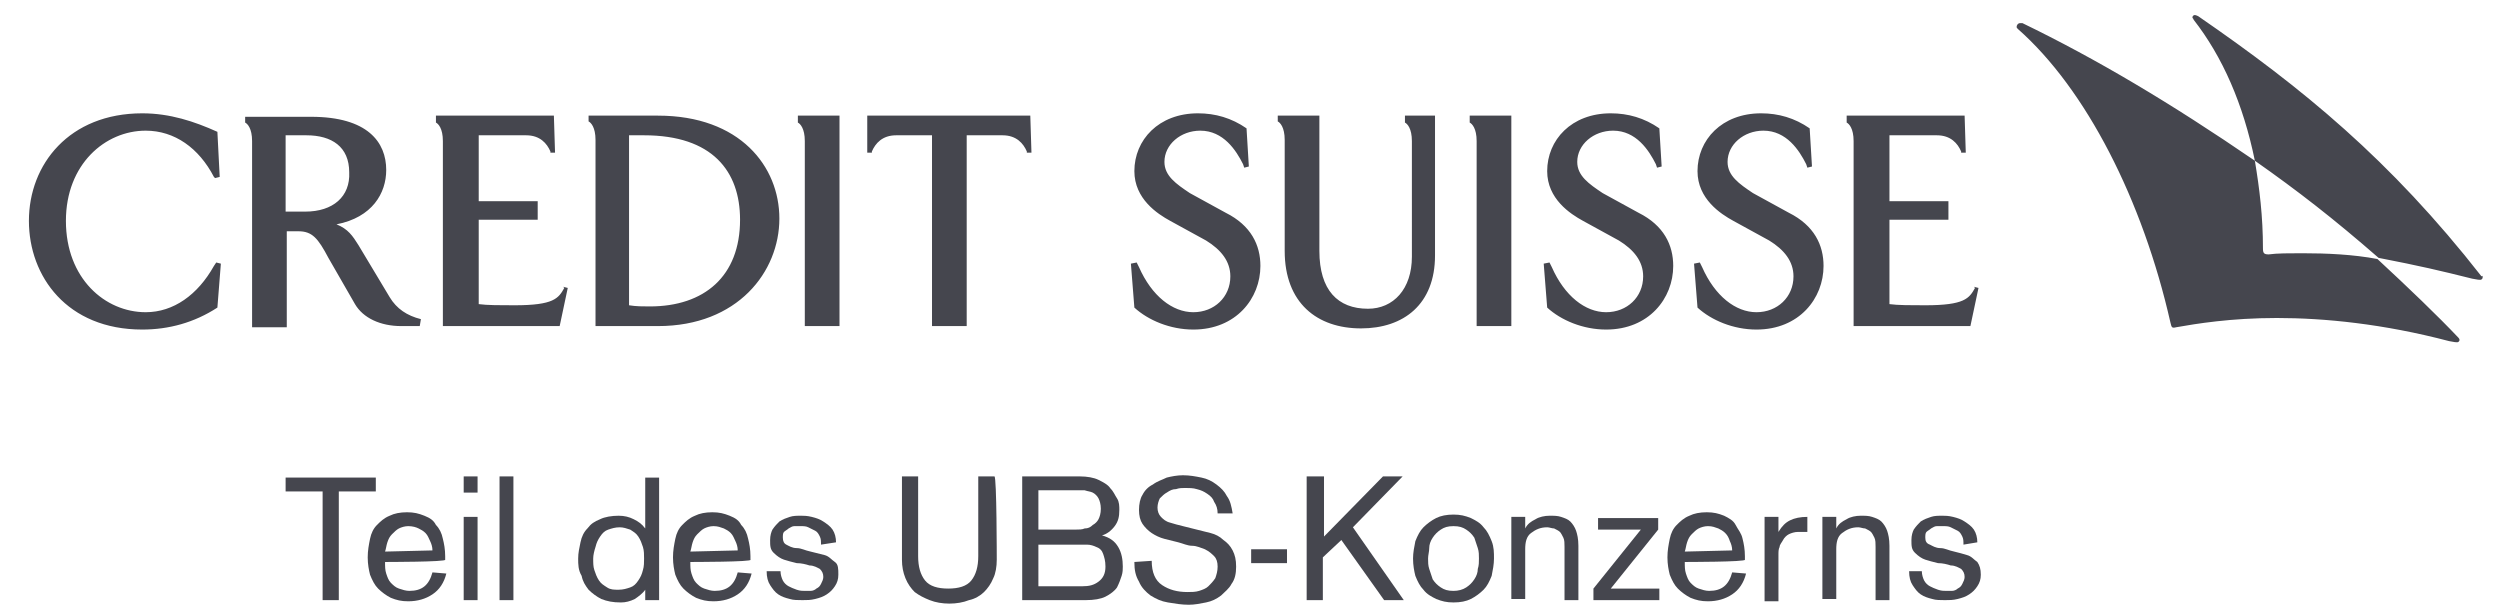 <svg xmlns="http://www.w3.org/2000/svg" xmlns:xlink="http://www.w3.org/1999/xlink" x="0px" y="0px"
	 viewBox="0 0 216.2 53.3" style="enable-background:new 0 0 216.2 53.3;" xml:space="preserve" width="216.2" height="53.3">
<style type="text/css">
	.st0{fill:#45464E;}
</style>
<g>
	<g>
		<path class="st0" d="M27.9,42.5h-3.2v-1.2h7.8v1.2h-3.2v9.4h-1.4V42.5z"/>
		<path class="st0" d="M33.3,48.6c0,0.4,0,0.7,0.1,1c0.1,0.3,0.2,0.6,0.4,0.8c0.2,0.2,0.4,0.4,0.7,0.5c0.3,0.1,0.6,0.2,0.9,0.2
			c1.1,0,1.7-0.5,2-1.6l1.2,0.1c-0.2,0.8-0.6,1.4-1.2,1.8c-0.6,0.4-1.3,0.6-2.1,0.6c-0.6,0-1-0.1-1.5-0.3c-0.4-0.2-0.8-0.5-1.1-0.8
			s-0.5-0.7-0.7-1.2c-0.1-0.4-0.2-0.9-0.2-1.5c0-0.6,0.1-1.1,0.2-1.6c0.1-0.5,0.3-0.9,0.6-1.2c0.3-0.3,0.6-0.6,1.1-0.8
			c0.4-0.2,0.9-0.3,1.5-0.3c0.6,0,1,0.1,1.5,0.3s0.8,0.4,1,0.8c0.3,0.3,0.5,0.7,0.6,1.2c0.1,0.4,0.2,0.9,0.2,1.5v0.3
			C38.7,48.6,33.3,48.6,33.3,48.6z M37.4,47.6c0-0.3-0.1-0.6-0.2-0.8s-0.2-0.5-0.4-0.7c-0.2-0.2-0.4-0.3-0.6-0.4s-0.5-0.2-0.9-0.2
			c-0.3,0-0.6,0.1-0.8,0.2c-0.2,0.1-0.4,0.3-0.6,0.5c-0.2,0.2-0.3,0.4-0.4,0.7c-0.1,0.3-0.1,0.5-0.2,0.8L37.4,47.6L37.4,47.6z"/>
		<path class="st0" d="M40.1,41.2h1.2v1.4h-1.2V41.2z M40.1,44.7h1.2v7.2h-1.2V44.7z"/>
		<path class="st0" d="M43.2,41.2h1.2v10.7h-1.2V41.2z"/>
		<path class="st0" d="M57,51.9h-1.2v-0.9h0c-0.2,0.3-0.6,0.6-0.9,0.8c-0.4,0.2-0.8,0.3-1.2,0.3c-0.7,0-1.2-0.1-1.7-0.3
			c-0.4-0.2-0.8-0.5-1.1-0.8c-0.3-0.4-0.5-0.7-0.6-1.2C50,49.3,50,48.8,50,48.3s0.1-0.9,0.2-1.4s0.3-0.9,0.6-1.2
			c0.3-0.4,0.6-0.6,1.1-0.8c0.4-0.2,1-0.3,1.6-0.3c0.5,0,0.9,0.1,1.3,0.3c0.4,0.2,0.7,0.4,1,0.8h0v-4.4h1.2L57,51.9L57,51.9z
			 M51.3,48.3c0,0.4,0,0.7,0.1,1c0.1,0.3,0.2,0.6,0.4,0.9c0.2,0.3,0.4,0.4,0.7,0.6s0.6,0.2,1,0.2c0.4,0,0.7-0.1,1-0.2
			c0.3-0.1,0.5-0.3,0.7-0.6c0.2-0.3,0.3-0.5,0.4-0.9c0.1-0.3,0.1-0.7,0.1-1s0-0.7-0.1-1s-0.2-0.6-0.4-0.9c-0.2-0.3-0.4-0.4-0.7-0.6
			c-0.3-0.1-0.6-0.2-0.9-0.2c-0.4,0-0.7,0.1-1,0.2c-0.3,0.1-0.5,0.3-0.7,0.6c-0.2,0.3-0.3,0.5-0.4,0.9C51.4,47.6,51.3,48,51.3,48.3z
			"/>
		<path class="st0" d="M59.7,48.6c0,0.4,0,0.7,0.1,1c0.1,0.3,0.2,0.6,0.4,0.8c0.2,0.2,0.4,0.4,0.7,0.5c0.3,0.1,0.6,0.2,0.9,0.2
			c1.1,0,1.7-0.5,2-1.6l1.2,0.1c-0.2,0.8-0.6,1.4-1.2,1.8s-1.3,0.6-2.1,0.6c-0.6,0-1-0.1-1.5-0.3c-0.4-0.2-0.8-0.5-1.1-0.8
			c-0.3-0.3-0.5-0.7-0.7-1.2c-0.1-0.4-0.2-0.9-0.2-1.5c0-0.6,0.1-1.1,0.2-1.6c0.1-0.5,0.3-0.9,0.6-1.2c0.3-0.3,0.6-0.6,1.1-0.8
			c0.4-0.2,0.9-0.3,1.5-0.3c0.6,0,1,0.1,1.5,0.3s0.8,0.4,1,0.8c0.3,0.3,0.5,0.7,0.6,1.2c0.1,0.4,0.2,0.9,0.2,1.5v0.3
			C65.2,48.6,59.7,48.6,59.7,48.6z M63.8,47.6c0-0.3-0.1-0.6-0.2-0.8s-0.2-0.5-0.4-0.7c-0.2-0.2-0.4-0.3-0.6-0.4
			c-0.3-0.1-0.5-0.2-0.9-0.2c-0.3,0-0.6,0.1-0.8,0.2c-0.2,0.1-0.4,0.3-0.6,0.5s-0.3,0.4-0.4,0.7c-0.1,0.3-0.1,0.5-0.2,0.8L63.8,47.6
			L63.8,47.6z"/>
		<path class="st0" d="M67.5,49.4c0,0.3,0.1,0.6,0.2,0.8c0.1,0.2,0.3,0.4,0.5,0.5c0.2,0.1,0.4,0.2,0.7,0.3c0.3,0.1,0.5,0.1,0.7,0.1
			c0.1,0,0.3,0,0.5,0c0.2,0,0.4-0.1,0.5-0.2c0.2-0.1,0.3-0.2,0.4-0.4c0.1-0.2,0.2-0.4,0.2-0.6c0-0.3-0.1-0.5-0.3-0.7
			c-0.2-0.1-0.5-0.3-0.9-0.3c-0.3-0.1-0.7-0.2-1.1-0.2c-0.4-0.1-0.8-0.2-1.1-0.3c-0.3-0.1-0.6-0.3-0.9-0.6s-0.3-0.6-0.3-1.1
			c0-0.4,0.1-0.7,0.2-0.9c0.2-0.3,0.4-0.5,0.6-0.7c0.3-0.2,0.6-0.3,0.9-0.4c0.3-0.1,0.6-0.1,1-0.1c0.2,0,0.5,0,0.9,0.1
			c0.4,0.1,0.7,0.2,1,0.4c0.3,0.2,0.6,0.4,0.8,0.7c0.2,0.3,0.3,0.7,0.3,1.1L71,47.1c0-0.3,0-0.5-0.1-0.7c-0.1-0.2-0.2-0.4-0.4-0.5
			c-0.2-0.1-0.4-0.2-0.6-0.3s-0.4-0.1-0.7-0.1c-0.2,0-0.3,0-0.5,0c-0.2,0-0.3,0.1-0.5,0.2c-0.1,0.1-0.3,0.2-0.4,0.3
			s-0.1,0.3-0.1,0.5c0,0.3,0.1,0.5,0.3,0.6c0.2,0.1,0.5,0.3,0.9,0.3s0.7,0.2,1.2,0.3c0.4,0.1,0.8,0.2,1.2,0.3
			c0.4,0.1,0.6,0.4,0.9,0.6s0.3,0.6,0.3,1.1c0,0.4-0.1,0.7-0.3,1c-0.2,0.3-0.4,0.5-0.7,0.7c-0.3,0.2-0.6,0.3-1,0.4
			c-0.4,0.1-0.7,0.1-1.1,0.1c-0.4,0-0.8,0-1.1-0.1c-0.4-0.1-0.7-0.2-1-0.4c-0.3-0.2-0.5-0.5-0.7-0.8c-0.2-0.3-0.3-0.7-0.3-1.2
			L67.5,49.4z"/>
		<path class="st0" d="M86.2,48.4c0,0.6-0.1,1.2-0.3,1.6c-0.2,0.5-0.5,0.9-0.8,1.2c-0.3,0.3-0.8,0.6-1.3,0.7
			c-0.5,0.2-1.1,0.3-1.7,0.3c-0.6,0-1.2-0.1-1.7-0.3c-0.5-0.2-0.9-0.4-1.3-0.7c-0.3-0.3-0.6-0.7-0.8-1.2c-0.2-0.5-0.3-1-0.3-1.6
			v-7.2h1.4v6.9c0,0.9,0.2,1.6,0.6,2.1s1.1,0.7,2,0.7c0.9,0,1.6-0.2,2-0.7c0.4-0.5,0.6-1.2,0.6-2.1v-6.9h1.4
			C86.2,41.2,86.2,48.4,86.2,48.4z"/>
		<path class="st0" d="M88.4,41.2h5c0.6,0,1.2,0.1,1.6,0.3c0.4,0.2,0.8,0.4,1,0.7c0.3,0.3,0.4,0.6,0.6,0.9s0.2,0.7,0.2,1
			c0,0.6-0.1,1-0.4,1.4c-0.3,0.4-0.7,0.7-1.1,0.8v0c0.7,0.2,1.1,0.5,1.4,1c0.3,0.5,0.4,1.1,0.4,1.7c0,0.2,0,0.5-0.1,0.8
			s-0.2,0.6-0.4,1c-0.2,0.3-0.6,0.6-1,0.8c-0.4,0.2-1,0.3-1.7,0.3h-5.5L88.4,41.2L88.4,41.2z M89.8,45.8H93c0.3,0,0.6,0,0.8-0.1
			c0.3,0,0.5-0.1,0.7-0.3c0.2-0.1,0.4-0.3,0.5-0.5c0.1-0.2,0.2-0.5,0.2-0.9c0-0.4-0.1-0.7-0.2-0.9c-0.1-0.2-0.3-0.4-0.5-0.5
			s-0.4-0.1-0.7-0.2c-0.3,0-0.5,0-0.8,0h-3.2C89.8,42.5,89.8,45.8,89.8,45.8z M89.8,50.7h3.8c0.6,0,1-0.1,1.4-0.4
			c0.4-0.3,0.6-0.7,0.6-1.3c0-0.5-0.1-0.8-0.2-1.1s-0.3-0.5-0.6-0.6c-0.2-0.1-0.5-0.2-0.8-0.2c-0.3,0-0.6,0-0.9,0h-3.3L89.8,50.7
			L89.8,50.7z"/>
		<path class="st0" d="M105.3,44.4c0-0.4-0.1-0.7-0.3-1c-0.1-0.3-0.3-0.5-0.6-0.7c-0.3-0.2-0.5-0.3-0.9-0.4c-0.3-0.1-0.7-0.1-1-0.1
			c-0.3,0-0.5,0-0.8,0.1c-0.3,0-0.5,0.1-0.8,0.3c-0.2,0.1-0.4,0.3-0.6,0.5c-0.1,0.2-0.2,0.5-0.2,0.8c0,0.3,0.1,0.6,0.3,0.8
			s0.4,0.4,0.8,0.5c0.3,0.1,0.7,0.2,1.1,0.3c0.4,0.1,0.8,0.2,1.2,0.3s0.8,0.2,1.2,0.3c0.4,0.1,0.8,0.3,1.1,0.6
			c0.3,0.2,0.6,0.5,0.8,0.9c0.2,0.4,0.3,0.8,0.3,1.4c0,0.6-0.1,1.1-0.4,1.5c-0.2,0.4-0.6,0.7-0.9,1c-0.4,0.3-0.8,0.5-1.3,0.6
			c-0.5,0.1-1,0.2-1.5,0.2c-0.6,0-1.2-0.1-1.8-0.2c-0.6-0.1-1-0.3-1.5-0.6c-0.4-0.3-0.8-0.7-1-1.2c-0.3-0.5-0.4-1-0.4-1.7l1.5-0.1
			c0,1,0.3,1.7,0.9,2.1c0.6,0.4,1.3,0.6,2.2,0.6c0.3,0,0.7,0,1-0.1c0.3-0.1,0.6-0.2,0.8-0.4c0.2-0.2,0.4-0.4,0.6-0.7
			c0.1-0.3,0.2-0.6,0.2-1c0-0.4-0.1-0.7-0.3-0.9c-0.2-0.2-0.4-0.4-0.8-0.6c-0.3-0.1-0.7-0.3-1.1-0.3s-0.8-0.2-1.2-0.3
			s-0.8-0.2-1.2-0.3c-0.4-0.1-0.8-0.3-1.1-0.5c-0.3-0.2-0.6-0.5-0.8-0.8c-0.2-0.3-0.3-0.7-0.3-1.2c0-0.5,0.1-1,0.3-1.3
			c0.2-0.4,0.5-0.7,0.9-0.9c0.4-0.3,0.8-0.4,1.2-0.6c0.4-0.1,0.9-0.2,1.4-0.2c0.6,0,1.1,0.1,1.6,0.2c0.5,0.1,0.9,0.3,1.3,0.6
			c0.4,0.3,0.7,0.6,0.9,1c0.3,0.4,0.4,0.9,0.5,1.5L105.3,44.4z"/>
		<path class="st0" d="M108.2,47.5h3.1v1.2h-3.1V47.5z"/>
		<path class="st0" d="M113.1,41.2h1.4v5.2l5.1-5.2h1.7l-4.3,4.4l4.4,6.3h-1.7l-3.7-5.2l-1.6,1.5v3.7h-1.4V41.2z"/>
		<path class="st0" d="M122.2,48.3c0-0.5,0.1-1,0.2-1.5c0.2-0.5,0.4-0.9,0.7-1.2c0.3-0.3,0.7-0.6,1.1-0.8c0.4-0.2,0.9-0.3,1.5-0.3
			c0.6,0,1,0.1,1.5,0.3c0.4,0.2,0.8,0.4,1.1,0.8c0.3,0.3,0.5,0.7,0.7,1.2s0.2,1,0.2,1.5c0,0.5-0.1,1-0.2,1.5
			c-0.2,0.5-0.4,0.9-0.7,1.2c-0.3,0.3-0.7,0.6-1.1,0.8c-0.4,0.2-0.9,0.3-1.5,0.3c-0.6,0-1-0.1-1.5-0.3c-0.4-0.2-0.8-0.4-1.1-0.8
			c-0.3-0.3-0.5-0.7-0.7-1.2C122.3,49.4,122.2,48.9,122.2,48.3z M123.5,48.3c0,0.3,0,0.6,0.1,0.9c0.1,0.3,0.2,0.6,0.3,0.9
			c0.2,0.3,0.4,0.5,0.7,0.7c0.3,0.2,0.6,0.3,1.1,0.3c0.4,0,0.8-0.1,1.1-0.3s0.5-0.4,0.7-0.7c0.2-0.3,0.3-0.6,0.3-0.9
			c0.1-0.3,0.1-0.6,0.1-0.9c0-0.3,0-0.6-0.1-0.9c-0.1-0.3-0.2-0.6-0.3-0.9c-0.2-0.3-0.4-0.5-0.7-0.7c-0.3-0.2-0.6-0.3-1.1-0.3
			s-0.8,0.1-1.1,0.3s-0.5,0.4-0.7,0.7c-0.2,0.3-0.3,0.6-0.3,0.9C123.6,47.7,123.5,48,123.5,48.3z"/>
		<path class="st0" d="M130.7,44.7h1.2v1h0c0.2-0.4,0.5-0.6,0.9-0.8c0.3-0.2,0.8-0.3,1.2-0.3c0.4,0,0.7,0,1,0.1
			c0.3,0.1,0.6,0.2,0.8,0.4c0.2,0.2,0.4,0.5,0.5,0.8c0.1,0.3,0.2,0.7,0.2,1.3v4.7h-1.2v-4.6c0-0.3,0-0.6-0.1-0.8s-0.2-0.4-0.3-0.5
			s-0.3-0.2-0.5-0.3c-0.2,0-0.4-0.1-0.6-0.1c-0.6,0-1,0.2-1.4,0.5c-0.4,0.3-0.5,0.8-0.5,1.4v4.3h-1.2L130.7,44.7L130.7,44.7z"/>
		<path class="st0" d="M137.8,50.9l4.1-5.1h-3.7v-1h5.2v1l-4.1,5.1h4.2v1h-5.7C137.8,51.9,137.8,50.9,137.8,50.9z"/>
		<path class="st0" d="M145.7,48.6c0,0.4,0,0.7,0.1,1c0.1,0.3,0.2,0.6,0.4,0.8c0.2,0.2,0.4,0.4,0.7,0.5c0.3,0.1,0.6,0.2,0.9,0.2
			c1.1,0,1.7-0.5,2-1.6l1.2,0.1c-0.2,0.8-0.6,1.4-1.2,1.8c-0.6,0.4-1.3,0.6-2.1,0.6c-0.6,0-1-0.1-1.5-0.3c-0.4-0.2-0.8-0.5-1.1-0.8
			c-0.3-0.3-0.5-0.7-0.7-1.2c-0.1-0.4-0.2-0.9-0.2-1.5c0-0.6,0.1-1.1,0.2-1.6s0.3-0.9,0.6-1.2c0.3-0.3,0.6-0.6,1.1-0.8
			c0.4-0.2,0.9-0.3,1.5-0.3c0.6,0,1,0.1,1.5,0.3c0.4,0.2,0.8,0.4,1,0.8s0.5,0.7,0.6,1.2c0.1,0.4,0.2,0.9,0.2,1.5v0.3
			C151.1,48.6,145.7,48.6,145.7,48.6z M149.8,47.6c0-0.3-0.1-0.6-0.2-0.8c-0.1-0.3-0.2-0.5-0.4-0.7c-0.2-0.2-0.4-0.3-0.6-0.4
			c-0.3-0.1-0.5-0.2-0.9-0.2c-0.3,0-0.6,0.1-0.8,0.2c-0.2,0.1-0.4,0.3-0.6,0.5c-0.2,0.2-0.3,0.4-0.4,0.7c-0.1,0.3-0.1,0.5-0.2,0.8
			L149.8,47.6L149.8,47.6z"/>
		<path class="st0" d="M152.6,44.7h1.2V46h0c0.3-0.5,0.6-0.8,1-1c0.4-0.2,0.9-0.3,1.5-0.3V46c-0.1,0-0.3,0-0.4,0c-0.2,0-0.3,0-0.4,0
			c-0.3,0-0.6,0.1-0.8,0.2c-0.2,0.1-0.4,0.3-0.5,0.5c-0.1,0.2-0.3,0.4-0.3,0.6c-0.1,0.2-0.1,0.4-0.1,0.7v4h-1.2L152.6,44.7
			L152.6,44.7z"/>
		<path class="st0" d="M157.6,44.7h1.2v1h0c0.2-0.4,0.5-0.6,0.9-0.8c0.3-0.2,0.8-0.3,1.2-0.3c0.4,0,0.7,0,1,0.1
			c0.3,0.1,0.6,0.2,0.8,0.4c0.2,0.2,0.4,0.5,0.5,0.8c0.1,0.3,0.2,0.7,0.2,1.3v4.7h-1.2v-4.6c0-0.3,0-0.6-0.1-0.8s-0.2-0.4-0.3-0.5
			s-0.3-0.2-0.5-0.3c-0.2,0-0.4-0.1-0.6-0.1c-0.6,0-1,0.2-1.4,0.5c-0.4,0.3-0.5,0.8-0.5,1.4v4.3h-1.2L157.6,44.7L157.6,44.7z"/>
		<path class="st0" d="M166.2,49.4c0,0.3,0.1,0.6,0.2,0.8c0.1,0.2,0.3,0.4,0.5,0.5c0.2,0.1,0.4,0.2,0.7,0.3c0.3,0.1,0.5,0.1,0.7,0.1
			c0.1,0,0.3,0,0.5,0c0.2,0,0.4-0.1,0.5-0.2c0.2-0.1,0.3-0.2,0.4-0.4s0.2-0.4,0.2-0.6c0-0.3-0.1-0.5-0.3-0.7
			c-0.2-0.1-0.5-0.3-0.9-0.3c-0.3-0.1-0.7-0.2-1.1-0.2c-0.4-0.1-0.8-0.2-1.1-0.3c-0.3-0.1-0.6-0.3-0.9-0.6s-0.3-0.6-0.3-1.1
			c0-0.4,0.1-0.7,0.2-0.9c0.2-0.3,0.4-0.5,0.6-0.7c0.3-0.2,0.6-0.3,0.9-0.4c0.3-0.1,0.6-0.1,1-0.1c0.2,0,0.5,0,0.9,0.1
			c0.4,0.1,0.7,0.2,1,0.4c0.3,0.2,0.6,0.4,0.8,0.7s0.3,0.7,0.3,1.1l-1.2,0.2c0-0.3,0-0.5-0.1-0.7c-0.1-0.2-0.2-0.4-0.4-0.5
			c-0.2-0.1-0.4-0.2-0.6-0.3s-0.4-0.1-0.7-0.1c-0.2,0-0.3,0-0.5,0c-0.2,0-0.3,0.1-0.5,0.2c-0.1,0.1-0.3,0.2-0.4,0.3
			c-0.1,0.1-0.1,0.3-0.1,0.5c0,0.3,0.1,0.5,0.4,0.6c0.2,0.1,0.5,0.3,0.9,0.3s0.7,0.2,1.2,0.3c0.4,0.1,0.8,0.2,1.1,0.3
			c0.4,0.1,0.6,0.4,0.9,0.6c0.2,0.3,0.3,0.6,0.3,1.1c0,0.4-0.1,0.7-0.3,1c-0.2,0.3-0.4,0.5-0.7,0.7c-0.3,0.2-0.6,0.3-1,0.4
			s-0.7,0.1-1.1,0.1c-0.4,0-0.8,0-1.1-0.1c-0.4-0.1-0.7-0.2-1-0.4s-0.5-0.5-0.7-0.8c-0.2-0.3-0.3-0.7-0.3-1.2L166.2,49.4z"/>
	</g>
	<path class="st0" d="M56.9,10h-6v0.5c0.2,0.1,0.6,0.5,0.6,1.6v16.1h5.4c6.9,0,10.5-4.7,10.5-9.3C67.4,14.4,64,10,56.9,10z
		 M56.2,26.5c-0.6,0-1.2,0-1.8-0.1V11.7c0.2,0,0.8,0,1.3,0c5.9,0,8.3,3.1,8.3,7.3C64,23.9,60.9,26.5,56.2,26.5z M33.7,25.7L31,21.2
		c-0.5-0.8-0.9-1.4-1.9-1.8c3.1-0.6,4.3-2.7,4.3-4.7c0-2.4-1.6-4.6-6.5-4.6h-5.7v0.5c0.2,0.1,0.6,0.5,0.6,1.6v16.1h3V20h1
		c1.2,0,1.7,0.6,2.6,2.3l2.3,4c0.7,1.2,2.2,1.9,4,1.9h1.6l0.1-0.6C35.2,27.3,34.3,26.7,33.7,25.7z M26.4,18.3h-1.7v-6.6
		c0.4,0,1.4,0,1.8,0c2.2,0,3.7,1,3.7,3.2C30.3,17,28.8,18.3,26.4,18.3z M18.7,22.7l0.4,0.1l-0.3,3.8c-2,1.3-4.2,1.9-6.5,1.9
		c-6.5,0-9.8-4.6-9.8-9.4c0-4.9,3.5-9.3,9.8-9.3c2.4,0,4.5,0.7,6.5,1.6l0.2,3.9l-0.4,0.1l-0.1-0.1c-1.3-2.5-3.4-4-5.9-4
		c-3.5,0-6.9,2.9-6.9,7.8c0,5,3.4,7.9,6.9,7.9c2.4,0,4.5-1.5,5.9-4L18.7,22.7z M69,10h3.6v18.2h-3V12.2c0-1.1-0.4-1.5-0.6-1.6L69,10
		L69,10z M48.7,24.8l0.4,0.1l-0.7,3.3H38.3V12.2c0-1.1-0.4-1.5-0.6-1.6V10h10.2l0.1,3.2h-0.4l0-0.1c-0.3-0.7-0.9-1.4-2.1-1.4h-4.1
		v5.7h5.1V19h-5.1v7.3c0.7,0.1,1.9,0.1,3.1,0.1c3.4,0,3.8-0.6,4.3-1.5L48.7,24.8z M124.1,10L124.1,10l0,12.1c0,4.2-2.7,6.3-6.4,6.3
		c-3.8,0-6.6-2.2-6.6-6.7v-9.6c0-1.1-0.4-1.5-0.6-1.6V10h3.6v11.7c0,3.4,1.6,5,4.2,5c2.2,0,3.8-1.7,3.8-4.5V12.2
		c0-1.1-0.4-1.5-0.6-1.6V10H124.1z M157.7,23c0,2.8-2.1,5.5-5.8,5.5c-2,0-3.9-0.8-5.1-1.9l-0.3-3.8l0.5-0.1l0.2,0.4
		c1.1,2.5,2.9,3.9,4.7,3.9c1.8,0,3.2-1.3,3.2-3.1c0-1.3-0.8-2.3-2.1-3.1l-3.1-1.7c-1.1-0.6-3.1-1.9-3.1-4.3c0-2.7,2.1-5,5.5-5
		c1.5,0,2.9,0.4,4.2,1.3l0.2,3.3l-0.4,0.1l-0.1-0.3c-0.6-1.2-1.7-2.9-3.7-2.9c-1.7,0-3.1,1.2-3.1,2.7c0,1.2,1,1.9,2.2,2.7l3.1,1.7
		C156.9,19.5,157.7,21.2,157.7,23z M170.7,24.8l0.4,0.1l-0.7,3.3h-10.1V12.2c0-1.1-0.4-1.5-0.6-1.6V10h10.2l0.1,3.2h-0.4l0-0.1
		c-0.3-0.7-0.9-1.4-2.1-1.4h-4.1v5.7h5.1V19h-5.1v7.3c0.7,0.1,1.9,0.1,3.1,0.1c3.4,0,3.8-0.6,4.3-1.5L170.7,24.8z M214.7,24
		c0,0.1-0.1,0.2-0.2,0.2c-0.1,0-0.2,0-0.7-0.1c-2.8-0.7-4.5-1.1-8.1-1.8c-3.9-3.4-7-5.8-10.7-8.4c0.4,2.4,0.7,4.8,0.7,7.6
		c0,0.4,0.1,0.5,0.5,0.5c0.7-0.1,1.8-0.1,2.9-0.1c2.1,0,4.4,0.1,6.5,0.5c2.7,2.5,5.2,4.9,7,6.8c0,0,0.1,0.1,0.1,0.2
		c0,0.1-0.1,0.2-0.2,0.2c-0.1,0-0.2,0-0.7-0.1c-5.7-1.5-10.8-2-14.9-2c-4,0-7,0.5-8.7,0.8c-0.4,0.1-0.4,0-0.5-0.4
		c-2.4-10.6-7.3-20.2-13.2-25.4c-0.1-0.1-0.1-0.1-0.1-0.2c0-0.1,0.1-0.3,0.3-0.3c0,0,0.1,0,0.2,0c6.4,3.1,12.8,6.9,20.1,11.9
		c-1-4.9-2.8-9-5.3-12.2c0-0.1-0.1-0.1-0.1-0.2c0-0.1,0.1-0.2,0.2-0.2c0,0,0.1,0,0.3,0.1c9,6.2,16.6,12.4,24.5,22.5
		C214.7,23.8,214.7,23.9,214.7,24z M109,23c0,2.8-2.1,5.5-5.8,5.5c-2,0-3.9-0.8-5.1-1.9l-0.3-3.8l0.5-0.1l0.2,0.4
		c1.1,2.5,2.9,3.9,4.7,3.9c1.8,0,3.2-1.3,3.2-3.1c0-1.3-0.8-2.3-2.1-3.1l-3.1-1.7c-1.1-0.6-3.1-1.9-3.1-4.3c0-2.7,2.1-5,5.5-5
		c1.5,0,2.9,0.4,4.2,1.3l0.2,3.3l-0.4,0.1l-0.1-0.3c-0.6-1.2-1.7-2.9-3.7-2.9c-1.7,0-3.1,1.2-3.1,2.7c0,1.2,1,1.9,2.2,2.7l3.1,1.7
		C108.2,19.5,109,21.2,109,23z M89.1,10l0.1,3.2h-0.4l0-0.1c-0.3-0.7-0.9-1.4-2.1-1.4h-3.1v16.5h-3V11.7h-3.1
		c-1.2,0-1.8,0.7-2.1,1.4l0,0.1h-0.4L75,10H89.1z M144.7,23c0,2.8-2.1,5.5-5.8,5.5c-2,0-3.9-0.8-5.1-1.9l-0.3-3.8l0.5-0.1l0.2,0.4
		c1.1,2.5,2.9,3.9,4.7,3.9c1.8,0,3.2-1.3,3.2-3.1c0-1.3-0.8-2.3-2.1-3.1l-3.1-1.7c-1.1-0.6-3.1-1.9-3.1-4.3c0-2.7,2.1-5,5.5-5
		c1.5,0,2.9,0.4,4.2,1.3l0.2,3.3l-0.4,0.1l-0.1-0.3c-0.6-1.2-1.7-2.9-3.7-2.9c-1.7,0-3.1,1.2-3.1,2.7c0,1.2,1,1.9,2.2,2.7l3.1,1.7
		C143.9,19.5,144.7,21.2,144.7,23z M127.1,10h3.6v18.2h-3V12.2c0-1.1-0.4-1.5-0.6-1.6L127.1,10L127.1,10z"/>
</g>
</svg>
